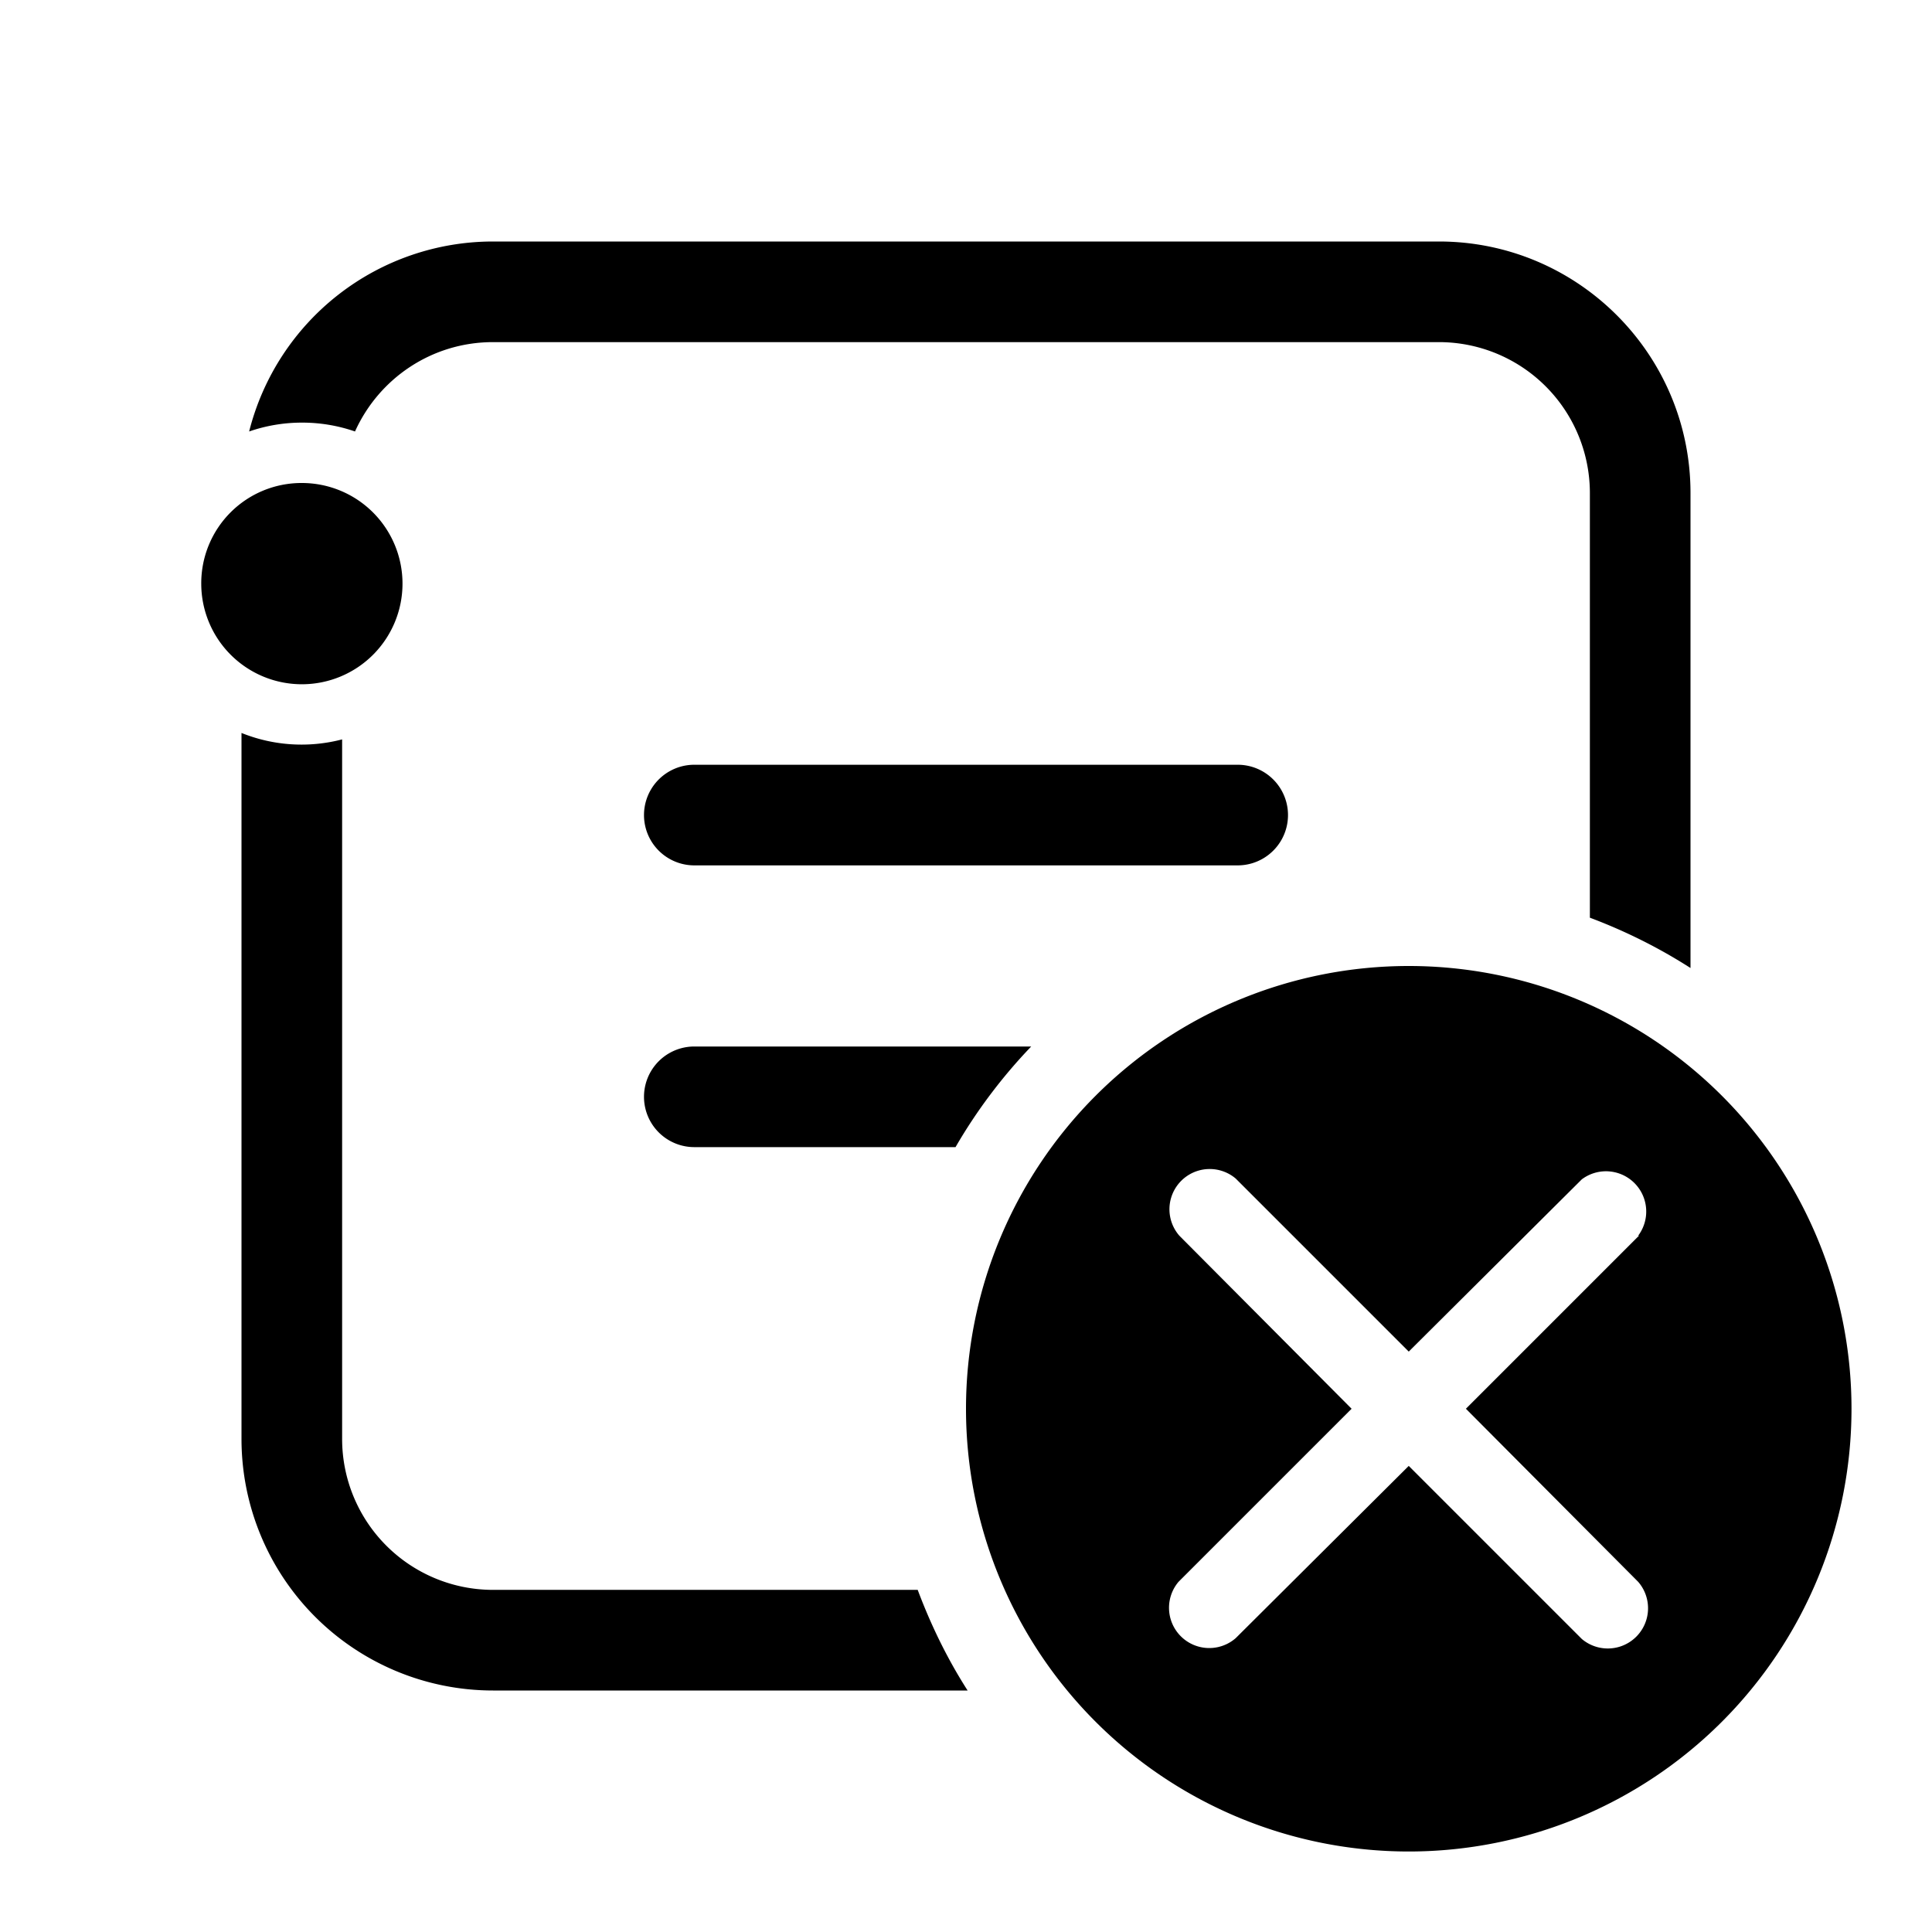 <svg width="48" height="48" viewBox="0 0 48 48" xmlns="http://www.w3.org/2000/svg"><path d="M7.5 10.5a4 4 0 0 0-1.31.22A6.25 6.25 0 0 1 12.25 6h23.5C39.2 6 42 8.8 42 12.25v11.8c-.78-.5-1.62-.92-2.5-1.25V12.25a3.75 3.75 0 0 0-3.75-3.75h-23.5c-1.53 0-2.84.91-3.43 2.22a4 4 0 0 0-1.32-.22Zm15.3 29c.33.88.74 1.72 1.24 2.5H12.25A6.25 6.25 0 0 1 6 35.75V18.21a3.99 3.99 0 0 0 2.5.16v17.38a3.75 3.75 0 0 0 3.75 3.75H22.8Zm.94-11c.52-.9 1.16-1.75 1.88-2.5h-8.37a1.25 1.25 0 1 0 0 2.5h6.49ZM7.5 12A2.49 2.49 0 0 0 5 14.5 2.5 2.5 0 1 0 7.5 12Zm9.75 7a1.25 1.25 0 1 0 0 2.5h13.5a1.25 1.25 0 1 0 0-2.5h-13.5ZM46 35a11 11 0 1 1-22 0 11 11 0 0 1 22 0Zm-5.3-4.3a1 1 0 0 0-1.4-1.4L35 33.58l-4.3-4.3a1 1 0 0 0-1.4 1.42L33.58 35l-4.3 4.3a1 1 0 0 0 1.42 1.4L35 36.42l4.3 4.3a1 1 0 0 0 1.4-1.42L36.42 35l4.3-4.3Z"/></svg>